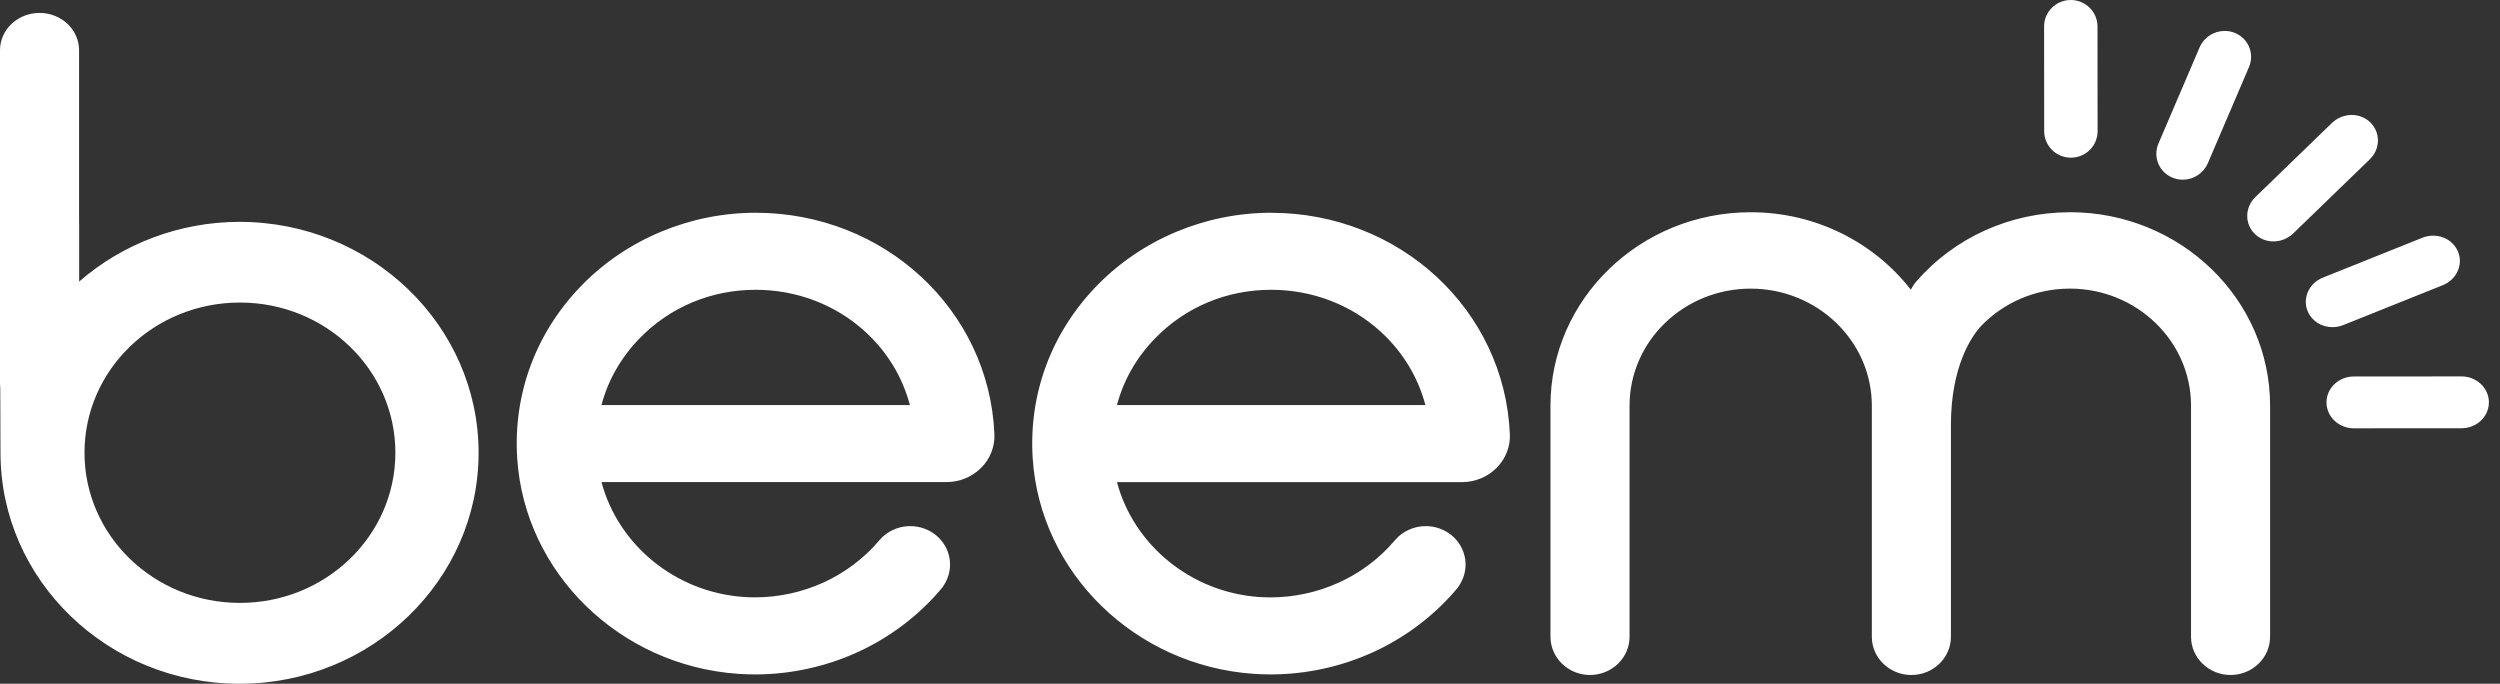 <svg width="117" height="32" viewBox="0 0 117 32" fill="none" xmlns="http://www.w3.org/2000/svg">
<rect x="0" y="0" width="117" height="32" fill="#333333" stroke="none"/>
<path d="M101.683 8.319C101.832 8.379 101.991 8.409 102.152 8.409C102.666 8.409 103.126 8.105 103.327 7.637L105.251 3.142C105.368 2.868 105.383 2.563 105.291 2.283C105.179 1.943 104.922 1.673 104.585 1.537C104.435 1.477 104.276 1.448 104.116 1.448C103.601 1.448 103.141 1.751 102.941 2.219L101.017 6.714C100.746 7.345 101.047 8.065 101.684 8.319H101.683ZM11.21 10.383C8.435 10.383 5.75 11.392 3.705 13.178V10.448H3.701V2.349C3.701 1.387 2.87 0.605 1.85 0.605C0.831 0.605 0 1.387 0 2.349V17.969C0 18.038 0.006 18.106 0.013 18.173L0.023 21.191C0.023 27.151 5.04 32 11.21 32C17.38 32 22.398 27.151 22.398 21.191C22.398 15.232 17.378 10.383 11.21 10.383ZM11.229 28.216C7.212 28.216 3.954 25.07 3.954 21.188C3.954 17.305 7.21 14.159 11.229 14.159C15.248 14.159 18.504 17.305 18.504 21.188C18.504 25.07 15.248 28.216 11.229 28.216ZM115.197 17.616L110.159 17.62C109.453 17.62 108.878 18.164 108.88 18.833C108.88 19.5 109.455 20.045 110.161 20.045L115.199 20.042C115.511 20.042 115.812 19.934 116.047 19.738C116.323 19.508 116.48 19.177 116.48 18.828C116.48 18.159 115.905 17.616 115.199 17.616H115.197ZM96.918 7.379C97.609 7.379 98.169 6.824 98.167 6.14L98.163 1.238C98.163 0.556 97.602 0 96.913 0C96.222 0 95.662 0.556 95.664 1.239L95.668 6.142C95.668 6.824 96.23 7.379 96.918 7.379ZM96.867 9.933C94.088 9.933 91.468 11.116 89.681 13.176C89.577 13.295 89.494 13.424 89.428 13.56C87.718 11.359 84.993 9.933 81.932 9.933C76.765 9.933 72.562 13.995 72.562 18.985V29.801C72.562 30.786 73.393 31.589 74.413 31.589C75.433 31.589 76.263 30.786 76.263 29.801V18.985C76.263 15.965 78.806 13.508 81.932 13.508C85.057 13.508 87.602 15.965 87.602 18.985V29.803C87.602 30.788 88.433 31.59 89.453 31.59C90.472 31.59 91.303 30.788 91.303 29.803V19.883C91.303 17.111 92.298 15.726 92.678 15.296C93.753 14.156 95.267 13.507 96.869 13.507C99.995 13.507 102.54 15.963 102.54 18.983V29.801C102.54 30.786 103.37 31.589 104.39 31.589C105.41 31.589 106.24 30.786 106.24 29.801V18.983C106.24 13.991 102.036 9.931 96.871 9.931L96.867 9.933ZM110.929 5.727C110.698 5.504 110.388 5.38 110.057 5.38C109.725 5.38 109.383 5.515 109.139 5.751L105.552 9.222C105.052 9.706 105.043 10.481 105.529 10.951C105.76 11.174 106.07 11.299 106.401 11.299C106.732 11.299 107.075 11.163 107.319 10.928L110.906 7.456C111.406 6.974 111.415 6.197 110.929 5.729V5.727ZM59.491 9.957C56.416 9.957 53.444 11.2 51.338 13.366C49.202 15.563 48.135 18.437 48.331 21.456C48.681 26.811 53.118 31.143 58.653 31.534C58.923 31.552 59.197 31.563 59.47 31.563C61.127 31.563 62.796 31.198 64.298 30.505C65.797 29.814 67.14 28.792 68.183 27.551C68.239 27.483 68.29 27.41 68.332 27.333C68.786 26.587 68.629 25.622 67.933 25.05C67.596 24.774 67.166 24.622 66.726 24.622C66.177 24.622 65.659 24.855 65.303 25.259C65.295 25.268 65.286 25.277 65.278 25.288C65.276 25.291 65.275 25.293 65.271 25.297C64.576 26.119 63.679 26.798 62.677 27.256C61.676 27.715 60.563 27.958 59.46 27.958C59.282 27.958 59.101 27.951 58.923 27.94C55.712 27.713 53.056 25.492 52.273 22.564H68.421C69.03 22.564 69.621 22.321 70.04 21.897C70.466 21.469 70.686 20.908 70.661 20.318C70.417 14.508 65.509 9.959 59.489 9.959L59.491 9.957ZM52.273 18.958C52.579 17.8 53.184 16.731 54.059 15.834C55.483 14.368 57.411 13.562 59.491 13.562C61.422 13.562 63.25 14.265 64.637 15.541C65.657 16.479 66.366 17.66 66.709 18.958H52.273ZM35.365 9.957C32.291 9.957 29.319 11.2 27.213 13.366C25.077 15.563 24.01 18.437 24.206 21.456C24.555 26.811 28.993 31.143 34.527 31.534C34.798 31.552 35.072 31.563 35.343 31.563C37 31.563 38.669 31.198 40.171 30.505C41.67 29.814 43.013 28.792 44.056 27.551C44.112 27.483 44.163 27.41 44.205 27.333C44.659 26.587 44.504 25.622 43.806 25.05C43.469 24.774 43.04 24.622 42.599 24.622C42.05 24.622 41.532 24.855 41.176 25.259C41.176 25.259 41.176 25.259 41.174 25.26C41.166 25.27 41.159 25.279 41.151 25.288C41.149 25.29 41.148 25.293 41.146 25.295C40.451 26.118 39.554 26.796 38.554 27.255C37.551 27.713 36.44 27.957 35.337 27.957C35.157 27.957 34.978 27.949 34.8 27.938C31.589 27.712 28.933 25.491 28.149 22.562H44.296C44.905 22.562 45.495 22.319 45.917 21.895C46.343 21.469 46.562 20.906 46.538 20.316C46.294 14.507 41.386 9.957 35.365 9.957ZM28.148 18.958C28.454 17.8 29.059 16.733 29.934 15.834C31.358 14.368 33.286 13.562 35.365 13.562C37.297 13.562 39.125 14.265 40.512 15.541C41.532 16.479 42.241 17.66 42.584 18.958H28.148ZM109.663 15.214L114.323 13.346C114.599 13.236 114.828 13.037 114.968 12.788C115.15 12.468 115.173 12.094 115.029 11.761C114.838 11.315 114.384 11.028 113.875 11.028C113.701 11.028 113.53 11.061 113.37 11.125L108.709 12.993C108.057 13.254 107.741 13.966 108.004 14.578C108.195 15.024 108.649 15.311 109.158 15.311C109.332 15.311 109.502 15.278 109.663 15.214Z" fill="white"/>
</svg>
